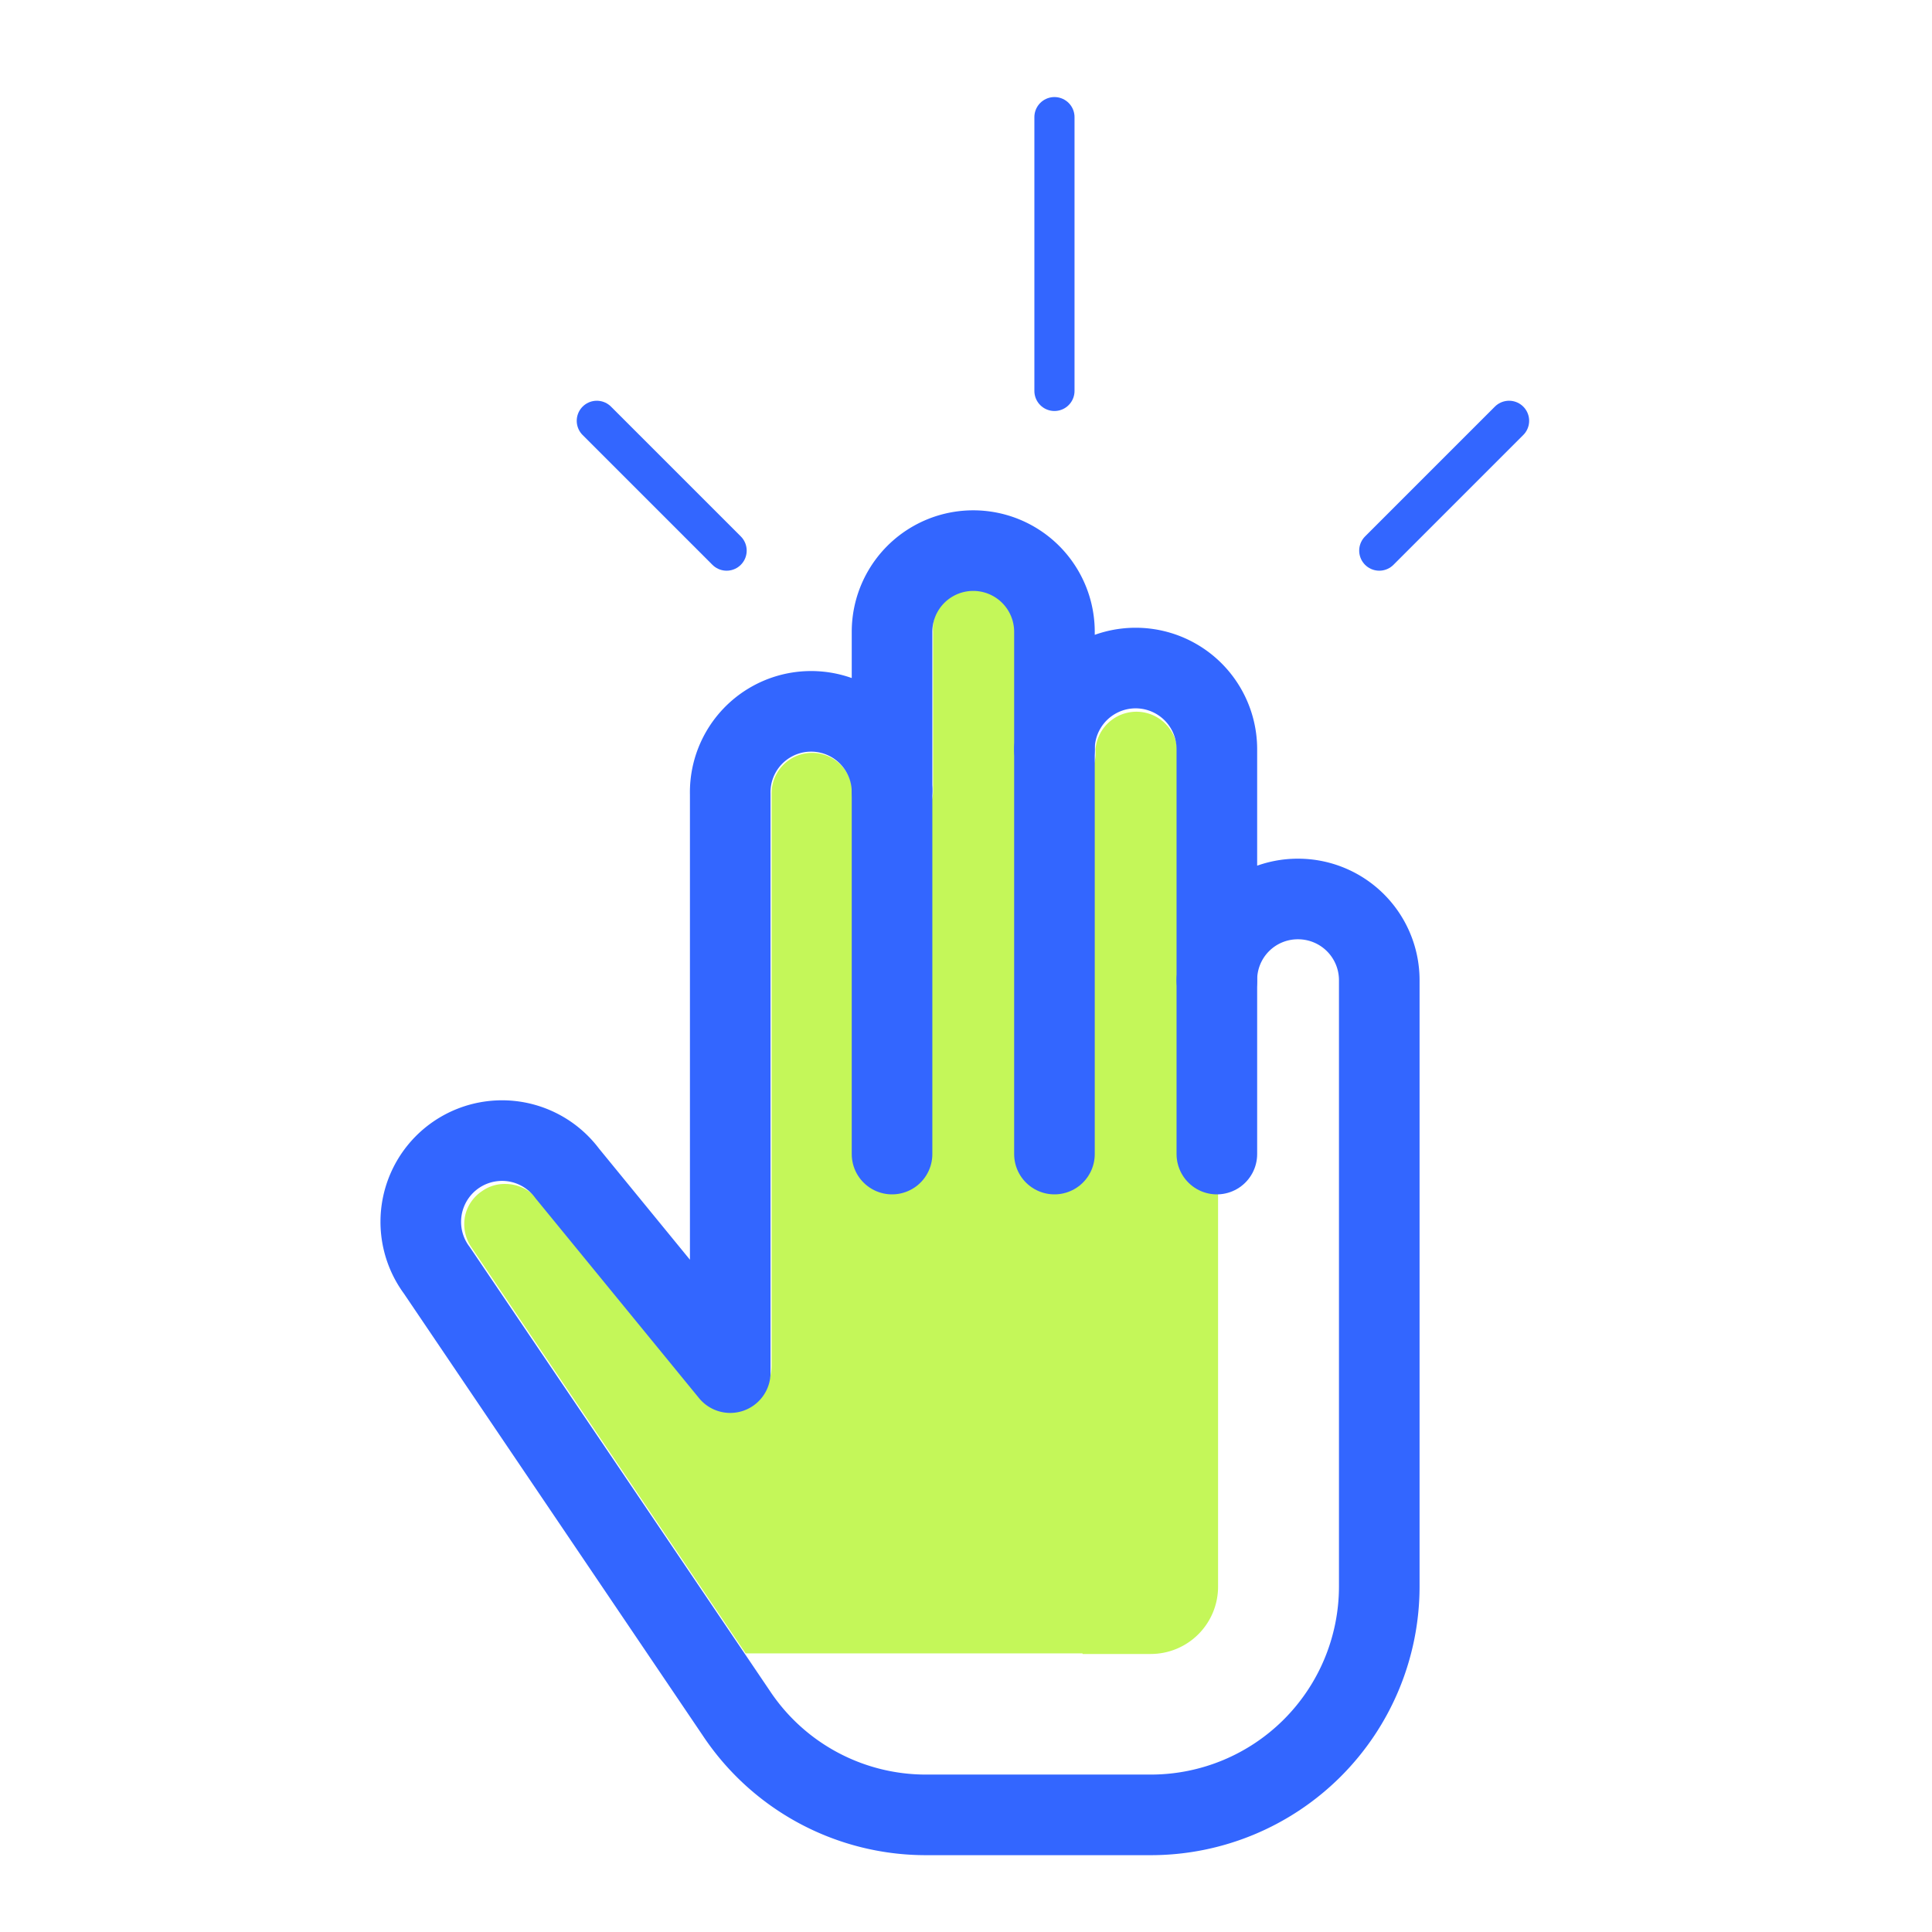 <svg xmlns="http://www.w3.org/2000/svg" width="64" height="64" viewBox="0 0 64 64"><g id="Layer_2" data-name="Layer 2"><g id="Icons"><path d="M35.86,54.79h2.27a2.23,2.23,0,0,0,2.22-2.23V33.79h0A1.33,1.33,0,0,1,39,32.47V24.82a1.36,1.36,0,0,0-2.71,0,1.34,1.34,0,1,1-2.67,0V20.93a1.36,1.36,0,1,0-2.71,0v5.25a1.34,1.34,0,0,1-1.3,1.34,1.32,1.32,0,0,1-1.37-1.27,1.34,1.34,0,0,0-2.68.06V45.24a1.5,1.5,0,0,1-.89,1.37,1.29,1.29,0,0,1-1.48-.29l-5.4-6.61a1.38,1.38,0,0,0-1.06-.49,1.28,1.28,0,0,0-.75.23,1.32,1.32,0,0,0-.58.86,1.36,1.36,0,0,0,.21,1l9.09,13.46H35.86Z" fill="#c4f759"/><line x1="29.55" y1="26.18" x2="29.55" y2="38.23" fill="none" stroke="#36f" stroke-linecap="round" stroke-linejoin="round" stroke-width="2.67"/><line x1="34.93" y1="24.82" x2="34.93" y2="38.23" fill="none" stroke="#36f" stroke-linecap="round" stroke-linejoin="round" stroke-width="2.67"/><line x1="40.31" y1="32.47" x2="40.31" y2="38.23" fill="none" stroke="#36f" stroke-linecap="round" stroke-linejoin="round" stroke-width="2.67"/><path d="M43,29.78a2.68,2.68,0,0,0-2.69,2.69V24.82a2.69,2.69,0,0,0-5.38,0V20.93a2.69,2.69,0,1,0-5.38,0v5.25a2.68,2.68,0,0,0-5.36.13V45.47l-5.4-6.6a2.69,2.69,0,0,0-4.32,3.21l9.92,14.67a7.54,7.54,0,0,0,6.29,3.37h7.45a7.57,7.57,0,0,0,7.56-7.56V32.47A2.69,2.69,0,0,0,43,29.78Z" fill="none" stroke="#36f" stroke-linecap="round" stroke-linejoin="round" stroke-width="2.67"/><line x1="34.93" y1="12.95" x2="34.93" y2="3.88" fill="none" stroke="#36f" stroke-linecap="round" stroke-linejoin="round" stroke-width="1.33"/><line x1="24.07" y1="18.24" x2="19.77" y2="13.94" fill="none" stroke="#36f" stroke-linecap="round" stroke-linejoin="round" stroke-width="1.33"/><line x1="45.69" y1="18.24" x2="49.99" y2="13.94" fill="none" stroke="#36f" stroke-linecap="round" stroke-linejoin="round" stroke-width="1.33"/><rect width="64" height="64" fill="none"/></g></g></svg>